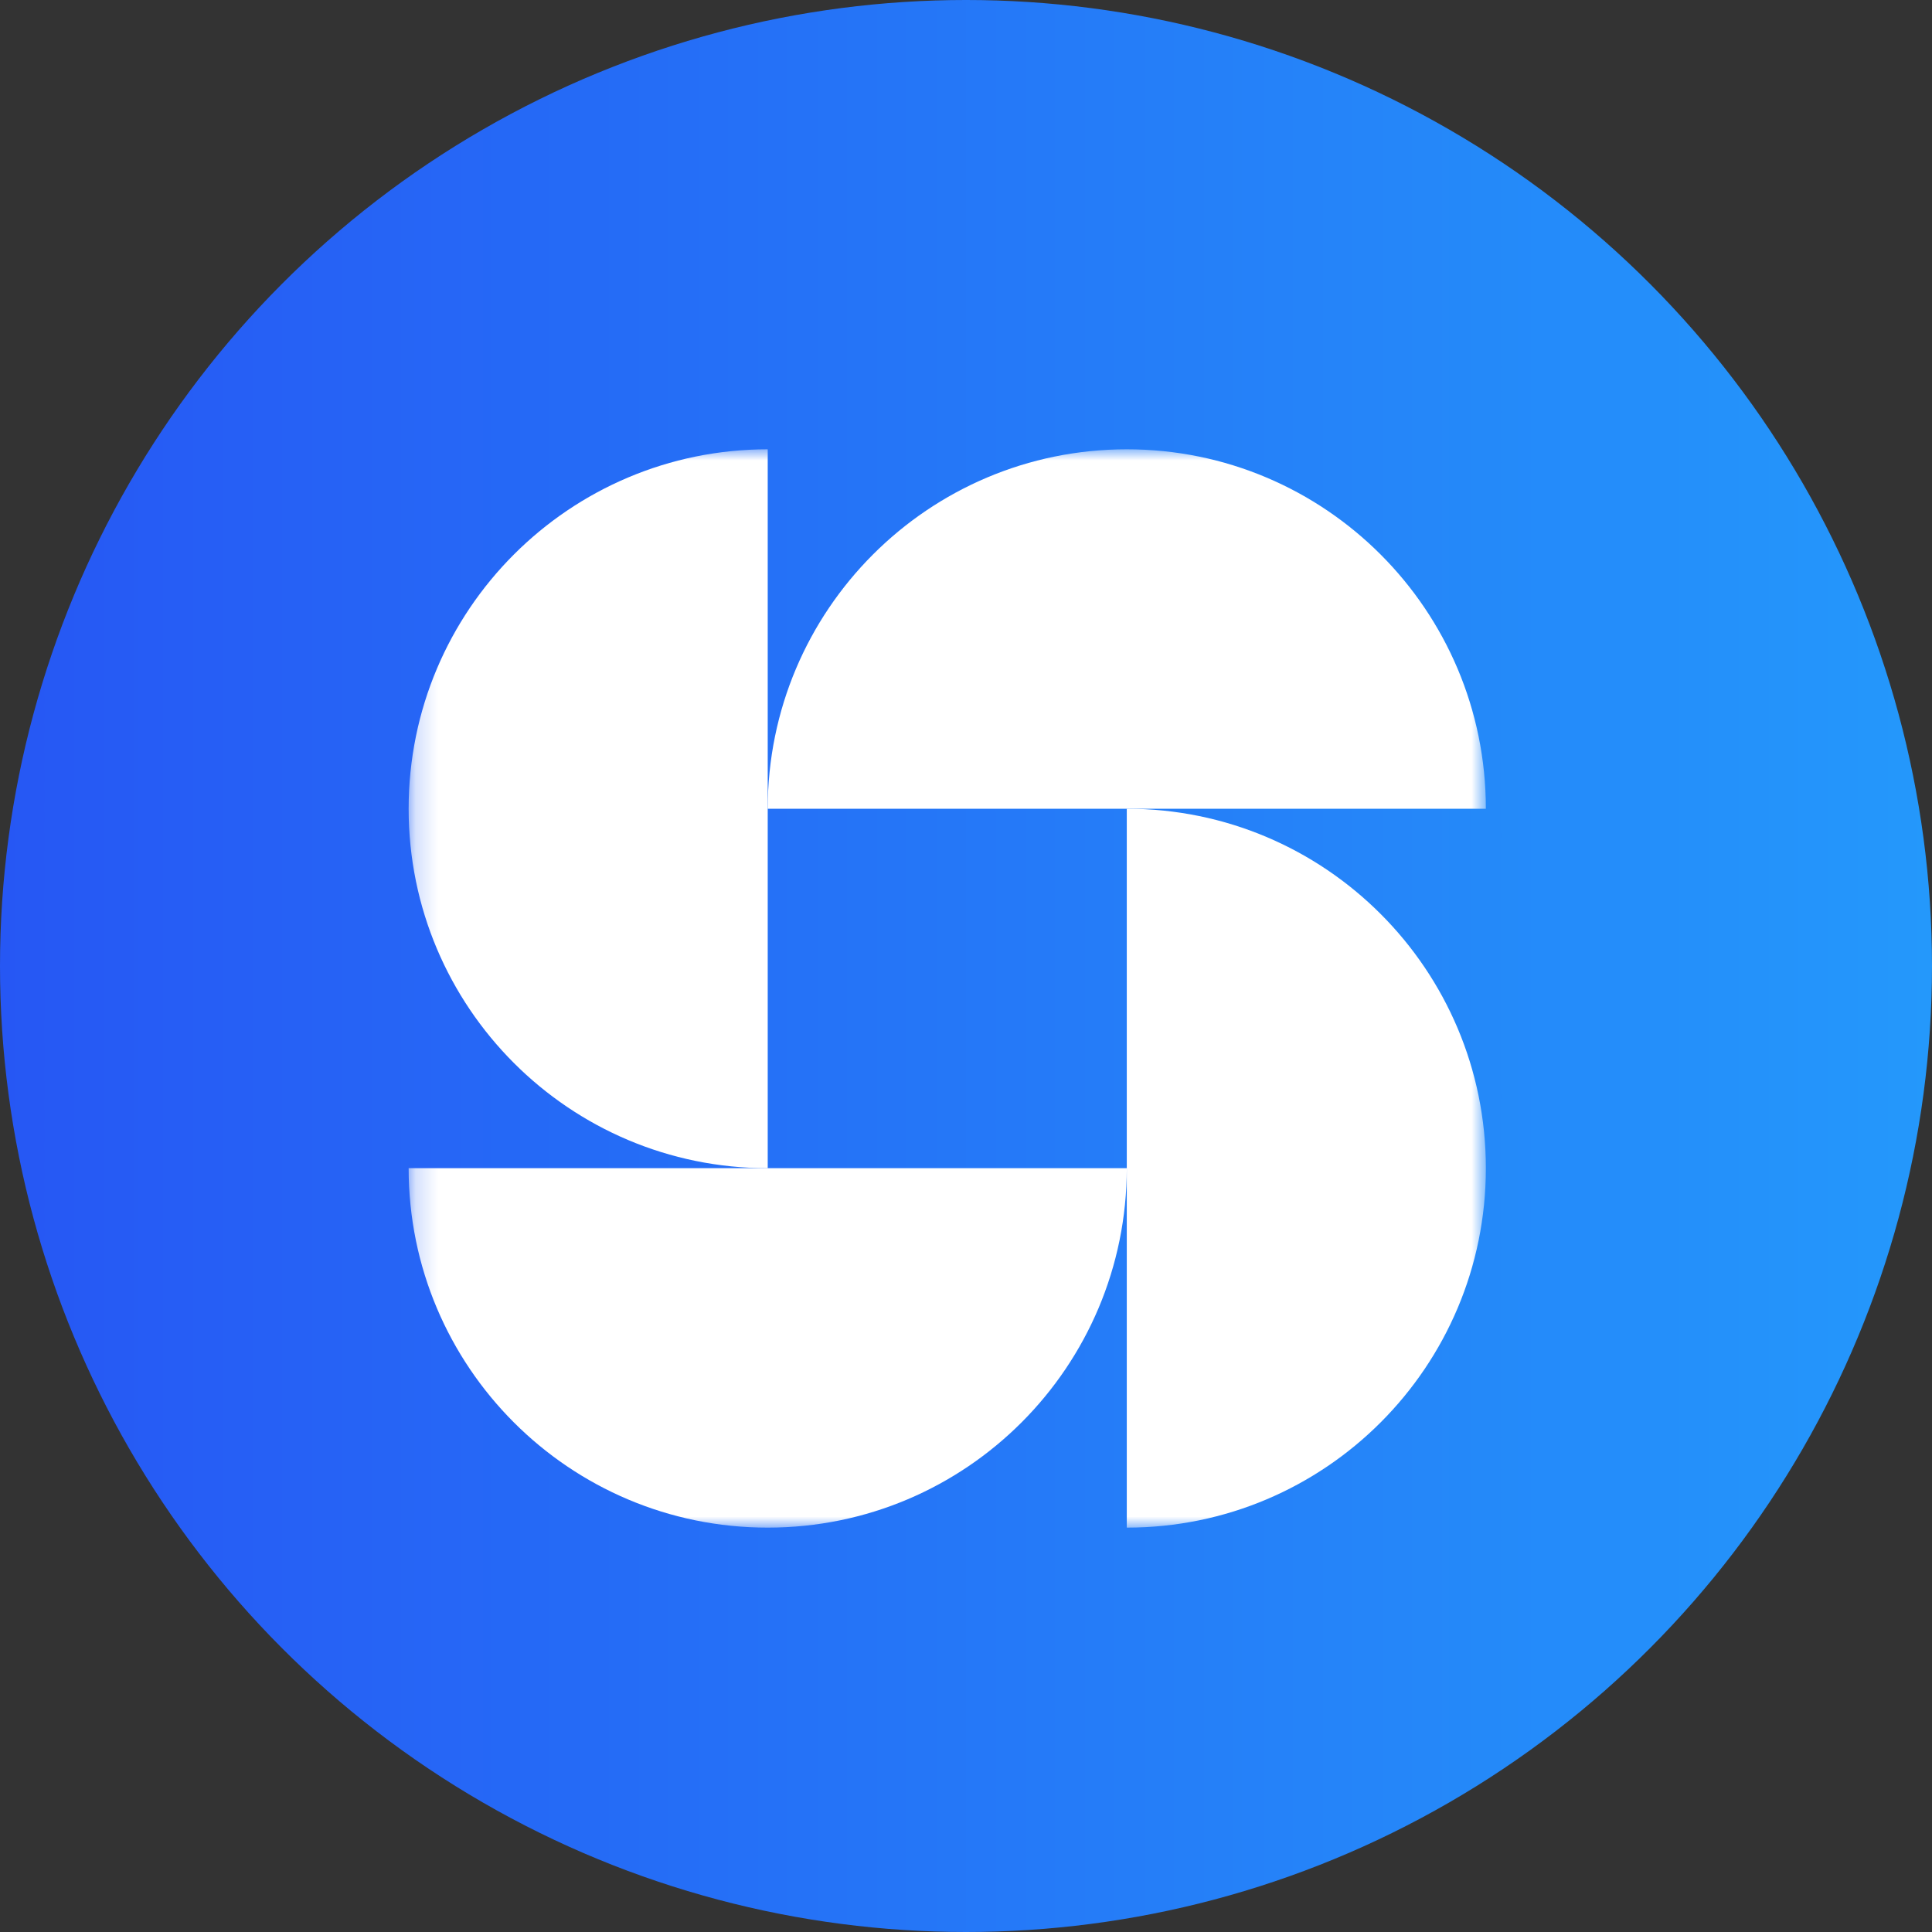 <svg width="86" height="86" viewBox="0 0 86 86" fill="none" xmlns="http://www.w3.org/2000/svg">
<rect x="0" y="0" width="86" height="86" fill="#333333" stroke="none"/>
<circle cx="43" cy="43" r="43" fill="url(#paint0_linear_11488_517)"/>
<mask id="mask0_11488_517" style="mask-type:luminance" maskUnits="userSpaceOnUse" x="18" y="20" width="49" height="48">
<path d="M66.141 20H18.19V68H66.141V20Z" fill="white"/>
</mask>
<g mask="url(#mask0_11488_517)">
<path d="M34.174 36C34.174 27.163 41.33 20 50.157 20C58.985 20 66.141 27.163 66.141 36H34.174Z" fill="white"/>
<path d="M50.157 52C50.157 60.837 43.001 68 34.174 68C25.346 68 18.19 60.837 18.19 52H50.157Z" fill="white"/>
<path d="M50.157 36C58.985 36 66.141 43.163 66.141 52C66.141 60.837 58.985 68 50.157 68V36Z" fill="white"/>
<path d="M34.174 52C25.346 52 18.19 44.837 18.19 36C18.19 27.163 25.346 20 34.174 20V52Z" fill="white"/>
</g>
<defs>
<linearGradient id="paint0_linear_11488_517" x1="0" y1="43" x2="86" y2="43" gradientUnits="userSpaceOnUse">
<stop stop-color="#2657F4"/>
<stop offset="1" stop-color="#2498FB"/>
</linearGradient>
</defs>
</svg>
